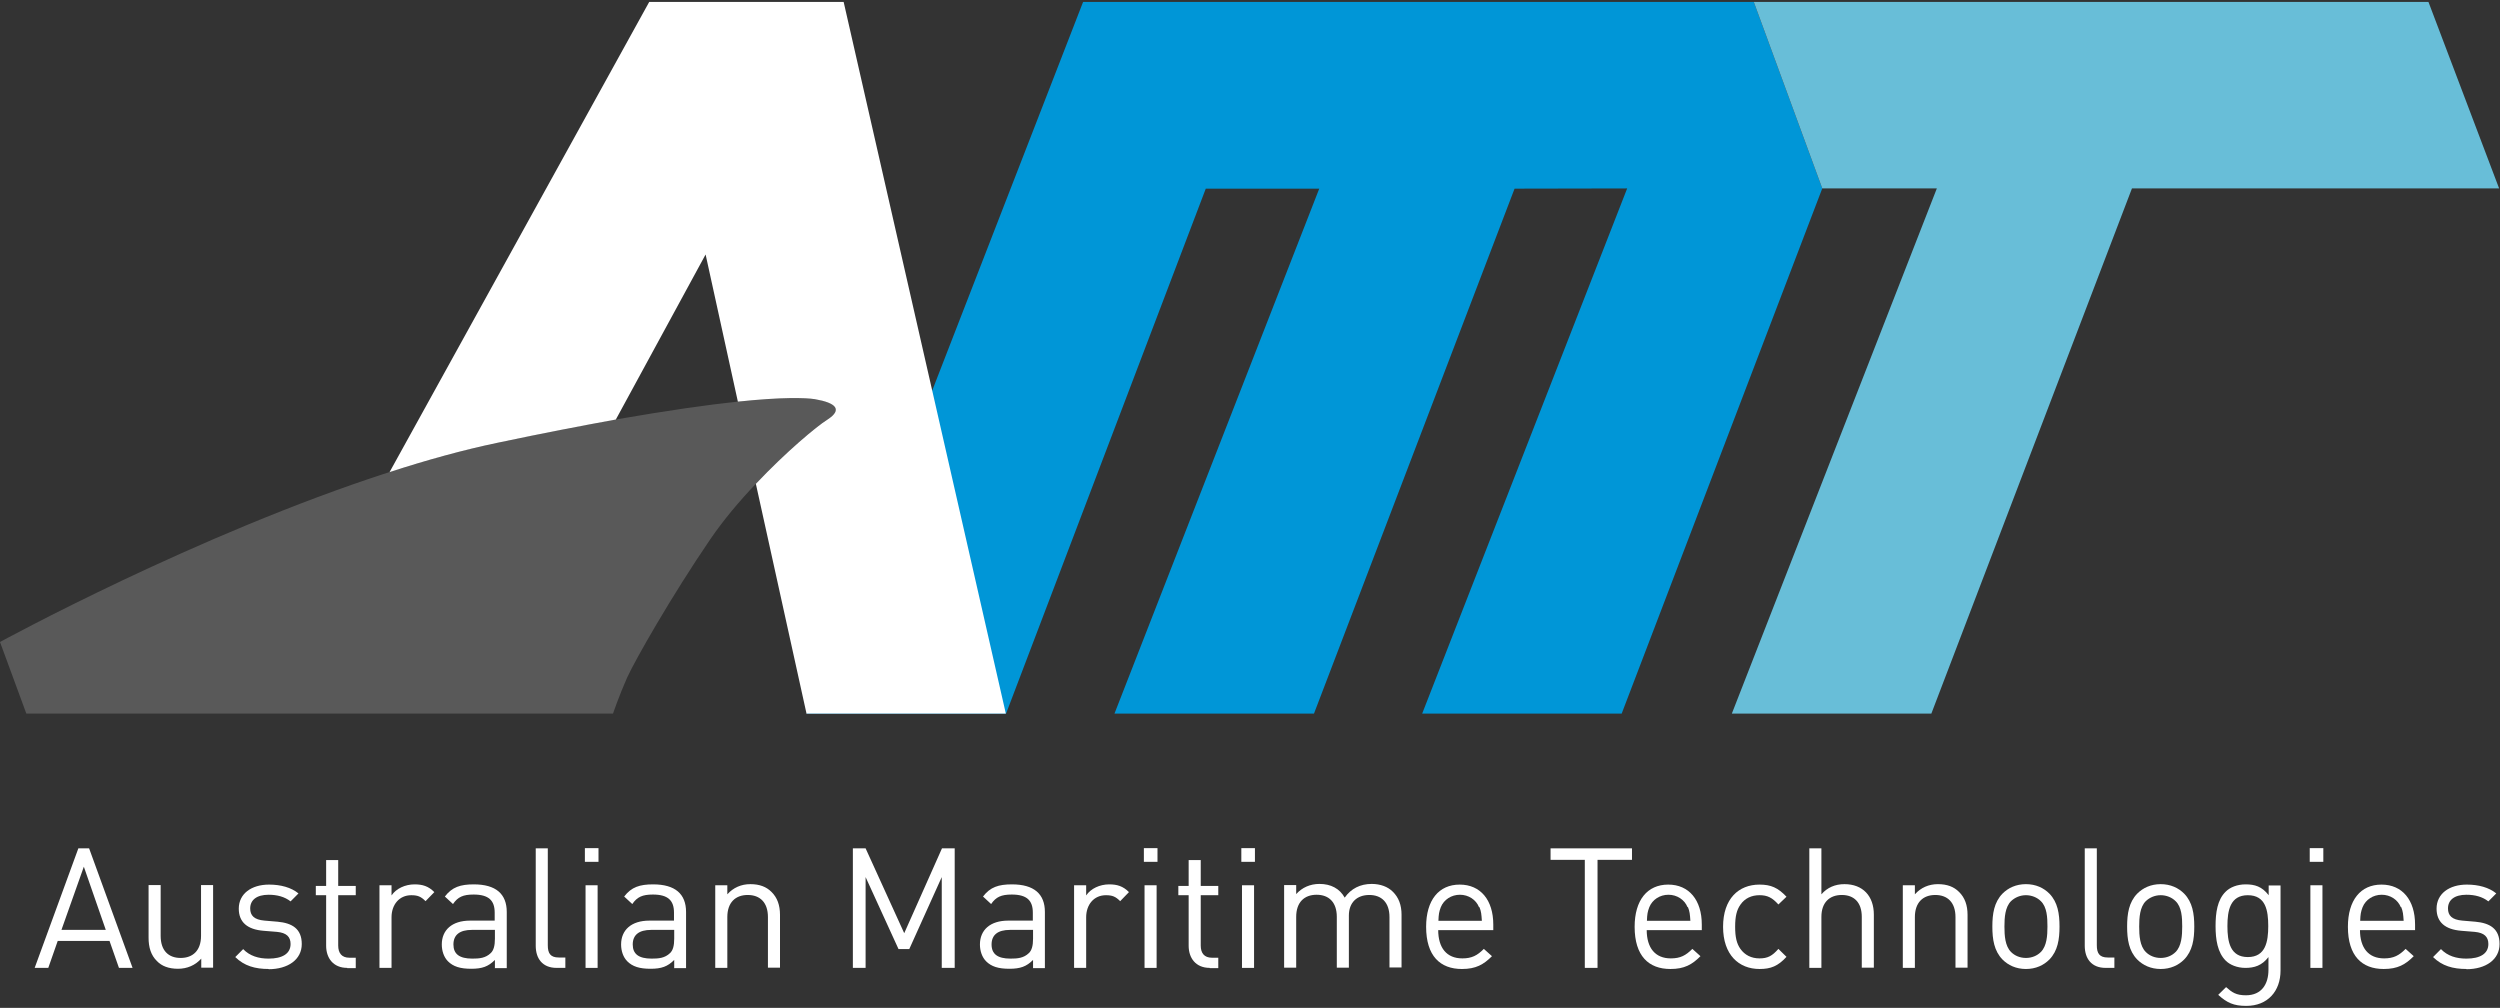 <?xml version="1.0" encoding="UTF-8"?>
<svg xmlns="http://www.w3.org/2000/svg" width="191" height="77" viewBox="0 0 191 77" fill="none">
  <rect x="0" y="0" width="191" height="77" fill="#333333" stroke="none"/>
  <g clip-path="url(#clip0_4026_670)">
    <path d="M139.221 14.396L133.99 0.149H82.748L61.638 54.519H76.863L92.121 14.413H100.79L85.146 54.519H100.388L115.713 14.413L124.315 14.396L108.654 54.519H123.896L139.221 14.396Z" fill="#0096D7"></path>
    <path d="M62.275 30.499C61.537 30.364 59.76 30.33 56.373 30.684C54.076 30.921 51.024 31.36 47.033 32.051C44.434 32.507 41.45 33.098 38.012 33.824C35.346 34.381 32.563 35.157 29.746 36.069C15.091 40.795 0 49.049 0 49.049L2.012 54.518H46.832C46.832 54.518 47.301 53.151 47.905 51.784C48.526 50.416 51.309 45.538 54.243 41.234C55.266 39.732 56.507 38.263 57.764 36.947C60.095 34.482 62.409 32.558 63.214 32.051C64.455 31.275 63.834 30.769 62.292 30.482L62.275 30.499Z" fill="#595959"></path>
    <path d="M185.534 0.149H133.99L139.222 14.396H147.974L132.313 54.519H147.555L162.881 14.396H190.933L185.534 0.149Z" fill="#68BED8"></path>
    <path d="M61.638 54.519H76.846L64.455 0.149H49.599L29.763 36.069C32.563 35.158 35.363 34.381 38.029 33.824C41.466 33.098 44.451 32.524 47.05 32.052L53.908 19.443L56.373 30.685C59.76 30.33 61.52 30.381 62.275 30.499C63.818 30.769 64.438 31.275 63.197 32.069C62.392 32.575 60.078 34.499 57.748 36.964L61.621 54.535H76.863H61.655L61.638 54.519Z" fill="white"></path>
    <path d="M9.088 73.946L8.367 71.887H4.41L3.689 73.946H2.649L5.986 64.814H6.808L10.128 73.946H9.088ZM6.405 66.216L4.695 71.043H8.082L6.405 66.216Z" fill="white"></path>
    <path d="M15.376 73.947V73.238C14.923 73.745 14.303 74.014 13.598 74.014C12.894 74.014 12.357 73.812 11.989 73.424C11.536 72.985 11.351 72.377 11.351 71.651V67.617H12.274V71.499C12.274 72.614 12.861 73.187 13.8 73.187C14.739 73.187 15.359 72.614 15.359 71.499V67.617H16.281V73.93H15.376V73.947Z" fill="white"></path>
    <path d="M20.54 74.031C19.484 74.031 18.662 73.795 17.974 73.12L18.578 72.512C19.081 73.035 19.752 73.238 20.523 73.238C21.563 73.238 22.2 72.866 22.2 72.124C22.2 71.567 21.881 71.263 21.16 71.195L20.121 71.111C18.897 71.01 18.243 70.453 18.243 69.423C18.243 68.275 19.215 67.583 20.557 67.583C21.445 67.583 22.25 67.802 22.804 68.258L22.2 68.866C21.747 68.511 21.177 68.359 20.523 68.359C19.601 68.359 19.115 68.765 19.115 69.406C19.115 69.946 19.416 70.267 20.205 70.334L21.211 70.419C22.3 70.52 23.055 70.942 23.055 72.124C23.055 73.305 22.015 74.048 20.506 74.048L20.54 74.031Z" fill="white"></path>
    <path d="M26.526 73.946C25.453 73.946 24.917 73.187 24.917 72.258V68.393H24.128V67.684H24.917V65.709H25.839V67.684H27.18V68.393H25.839V72.241C25.839 72.815 26.107 73.17 26.694 73.17H27.18V73.963H26.526V73.946Z" fill="white"></path>
    <path d="M32.512 68.849C32.16 68.495 31.909 68.394 31.422 68.394C30.5 68.394 29.913 69.119 29.913 70.082V73.947H28.991V67.634H29.913V68.41C30.265 67.887 30.953 67.566 31.674 67.566C32.278 67.566 32.73 67.701 33.183 68.157L32.512 68.849Z" fill="white"></path>
    <path d="M37.811 73.947V73.339C37.307 73.846 36.838 74.014 36 74.014C35.161 74.014 34.625 73.846 34.222 73.441C33.92 73.137 33.753 72.664 33.753 72.158C33.753 71.061 34.524 70.335 35.916 70.335H37.794V69.727C37.794 68.799 37.341 68.343 36.184 68.343C35.379 68.343 34.977 68.528 34.608 69.069L33.988 68.495C34.541 67.769 35.178 67.566 36.201 67.566C37.878 67.566 38.716 68.292 38.716 69.676V73.964H37.794L37.811 73.947ZM37.811 71.044H36.05C35.111 71.044 34.642 71.432 34.642 72.158C34.642 72.883 35.094 73.238 36.084 73.238C36.62 73.238 37.09 73.204 37.492 72.816C37.71 72.613 37.811 72.259 37.811 71.719V71.044Z" fill="white"></path>
    <path d="M42.523 73.946C41.433 73.946 40.93 73.221 40.93 72.258V64.814H41.852V72.225C41.852 72.832 42.053 73.153 42.69 73.153H43.193V73.946H42.523Z" fill="white"></path>
    <path d="M44.685 65.844V64.798H45.725V65.844H44.685ZM44.736 73.947V67.634H45.658V73.947H44.736Z" fill="white"></path>
    <path d="M51.51 73.947V73.339C51.007 73.846 50.537 74.014 49.699 74.014C48.861 74.014 48.324 73.846 47.922 73.441C47.62 73.137 47.452 72.664 47.452 72.158C47.452 71.061 48.223 70.335 49.615 70.335H51.493V69.727C51.493 68.799 51.04 68.343 49.883 68.343C49.078 68.343 48.676 68.528 48.307 69.069L47.687 68.495C48.24 67.769 48.877 67.566 49.9 67.566C51.577 67.566 52.415 68.292 52.415 69.676V73.964H51.493L51.51 73.947ZM51.51 71.044H49.749C48.81 71.044 48.341 71.432 48.341 72.158C48.341 72.883 48.793 73.238 49.783 73.238C50.319 73.238 50.789 73.204 51.191 72.816C51.409 72.613 51.51 72.259 51.51 71.719V71.044Z" fill="white"></path>
    <path d="M58.67 73.946V70.064C58.67 68.95 58.066 68.376 57.127 68.376C56.188 68.376 55.568 68.95 55.568 70.064V73.946H54.645V67.633H55.568V68.325C56.02 67.819 56.624 67.549 57.328 67.549C58.032 67.549 58.552 67.751 58.938 68.14C59.391 68.579 59.592 69.169 59.592 69.895V73.929H58.67V73.946Z" fill="white"></path>
    <path d="M71.95 73.946V67.009L69.468 72.511H68.647L66.132 67.009V73.946H65.159V64.814H66.132L69.083 71.296L71.967 64.814H72.939V73.946H71.967H71.95Z" fill="white"></path>
    <path d="M78.925 73.947V73.339C78.422 73.846 77.952 74.014 77.114 74.014C76.275 74.014 75.739 73.846 75.337 73.441C75.035 73.137 74.867 72.664 74.867 72.158C74.867 71.061 75.638 70.335 77.03 70.335H78.908V69.727C78.908 68.799 78.455 68.343 77.298 68.343C76.493 68.343 76.091 68.528 75.722 69.069L75.102 68.495C75.655 67.769 76.292 67.566 77.315 67.566C78.992 67.566 79.83 68.292 79.83 69.676V73.964H78.908L78.925 73.947ZM78.925 71.044H77.164C76.225 71.044 75.756 71.432 75.756 72.158C75.756 72.883 76.209 73.238 77.198 73.238C77.734 73.238 78.204 73.204 78.606 72.816C78.824 72.613 78.925 72.259 78.925 71.719V71.044Z" fill="white"></path>
    <path d="M85.582 68.849C85.23 68.495 84.978 68.394 84.492 68.394C83.57 68.394 82.983 69.119 82.983 70.082V73.947H82.06V67.634H82.983V68.41C83.335 67.887 84.022 67.566 84.743 67.566C85.347 67.566 85.8 67.701 86.252 68.157L85.582 68.849Z" fill="white"></path>
    <path d="M87.392 65.844V64.798H88.432V65.844H87.392ZM87.443 73.947V67.634H88.365V73.947H87.443Z" fill="white"></path>
    <path d="M92.423 73.946C91.35 73.946 90.813 73.187 90.813 72.258V68.393H90.025V67.684H90.813V65.709H91.736V67.684H93.077V68.393H91.736V72.241C91.736 72.815 92.004 73.17 92.591 73.17H93.077V73.963H92.423V73.946Z" fill="white"></path>
    <path d="M94.838 65.844V64.798H95.877V65.844H94.838ZM94.888 73.947V67.634H95.81V73.947H94.888Z" fill="white"></path>
    <path d="M106.156 73.947V70.064C106.156 68.95 105.552 68.376 104.613 68.376C103.674 68.376 103.054 68.95 103.054 69.946V73.93H102.132V70.047C102.132 68.933 101.528 68.359 100.589 68.359C99.65 68.359 99.029 68.933 99.029 70.047V73.93H98.107V67.617H99.029V68.309C99.482 67.802 100.103 67.532 100.807 67.532C101.679 67.532 102.35 67.887 102.735 68.579C103.221 67.887 103.926 67.532 104.798 67.532C105.468 67.532 106.038 67.752 106.407 68.123C106.86 68.562 107.078 69.153 107.078 69.879V73.913H106.156V73.947Z" fill="white"></path>
    <path d="M109.878 71.043C109.878 72.427 110.532 73.221 111.723 73.221C112.444 73.221 112.863 73.001 113.366 72.495L113.986 73.052C113.349 73.693 112.762 74.031 111.689 74.031C110.029 74.031 108.956 73.035 108.956 70.807C108.956 68.765 109.928 67.583 111.521 67.583C113.114 67.583 114.087 68.765 114.087 70.638V71.06H109.861L109.878 71.043ZM112.997 69.305C112.762 68.731 112.192 68.359 111.538 68.359C110.884 68.359 110.314 68.731 110.079 69.305C109.945 69.659 109.912 69.845 109.895 70.351H113.215C113.181 69.845 113.165 69.642 113.03 69.305H112.997Z" fill="white"></path>
    <path d="M122.051 65.692V73.946H121.079V65.692H118.463V64.814H124.684V65.692H122.068H122.051Z" fill="white"></path>
    <path d="M125.808 71.043C125.808 72.427 126.462 73.221 127.652 73.221C128.373 73.221 128.792 73.001 129.296 72.495L129.916 73.052C129.279 73.693 128.692 74.031 127.619 74.031C125.959 74.031 124.886 73.035 124.886 70.807C124.886 68.765 125.858 67.583 127.451 67.583C129.044 67.583 130.017 68.765 130.017 70.638V71.06H125.791L125.808 71.043ZM128.927 69.305C128.692 68.731 128.122 68.359 127.468 68.359C126.814 68.359 126.244 68.731 126.009 69.305C125.875 69.659 125.841 69.845 125.825 70.351H129.145C129.111 69.845 129.094 69.642 128.96 69.305H128.927Z" fill="white"></path>
    <path d="M134.426 74.031C132.85 74.031 131.643 72.951 131.643 70.807C131.643 68.663 132.833 67.583 134.426 67.583C135.298 67.583 135.834 67.819 136.488 68.511L135.868 69.102C135.399 68.579 135.03 68.393 134.426 68.393C133.822 68.393 133.303 68.629 132.967 69.119C132.682 69.524 132.565 70.014 132.565 70.807C132.565 71.6 132.682 72.09 132.967 72.495C133.303 72.968 133.806 73.221 134.426 73.221C135.046 73.221 135.399 73.035 135.868 72.495L136.488 73.103C135.834 73.812 135.298 74.031 134.426 74.031Z" fill="white"></path>
    <path d="M142.24 73.946V70.047C142.24 68.95 141.653 68.376 140.714 68.376C139.775 68.376 139.155 68.95 139.155 70.047V73.946H138.232V64.814H139.155V68.325C139.607 67.802 140.211 67.549 140.915 67.549C142.324 67.549 143.162 68.46 143.162 69.878V73.929H142.24V73.946Z" fill="white"></path>
    <path d="M149.399 73.946V70.064C149.399 68.95 148.795 68.376 147.856 68.376C146.918 68.376 146.297 68.95 146.297 70.064V73.946H145.375V67.633H146.297V68.325C146.75 67.819 147.353 67.549 148.058 67.549C148.762 67.549 149.282 67.751 149.667 68.14C150.12 68.579 150.321 69.169 150.321 69.895V73.929H149.399V73.946Z" fill="white"></path>
    <path d="M156.576 73.305C156.14 73.744 155.536 74.031 154.782 74.031C154.027 74.031 153.424 73.744 152.988 73.305C152.351 72.647 152.216 71.769 152.216 70.79C152.216 69.811 152.351 68.933 152.988 68.275C153.424 67.836 154.027 67.549 154.782 67.549C155.536 67.549 156.14 67.836 156.576 68.275C157.213 68.933 157.347 69.811 157.347 70.79C157.347 71.769 157.213 72.647 156.576 73.305ZM155.922 68.849C155.637 68.562 155.218 68.393 154.782 68.393C154.346 68.393 153.943 68.562 153.642 68.849C153.189 69.304 153.139 70.098 153.139 70.79C153.139 71.482 153.189 72.275 153.642 72.731C153.927 73.018 154.329 73.187 154.782 73.187C155.235 73.187 155.637 73.018 155.922 72.731C156.375 72.275 156.425 71.482 156.425 70.79C156.425 70.098 156.392 69.304 155.922 68.849Z" fill="white"></path>
    <path d="M160.868 73.946C159.778 73.946 159.275 73.221 159.275 72.258V64.814H160.197V72.225C160.197 72.832 160.399 73.153 161.036 73.153H161.539V73.946H160.868Z" fill="white"></path>
    <path d="M166.871 73.305C166.435 73.744 165.832 74.031 165.077 74.031C164.323 74.031 163.719 73.744 163.283 73.305C162.646 72.647 162.512 71.769 162.512 70.79C162.512 69.811 162.646 68.933 163.283 68.275C163.719 67.836 164.323 67.549 165.077 67.549C165.832 67.549 166.435 67.836 166.871 68.275C167.509 68.933 167.643 69.811 167.643 70.79C167.643 71.769 167.509 72.647 166.871 73.305ZM166.217 68.849C165.932 68.562 165.513 68.393 165.077 68.393C164.641 68.393 164.239 68.562 163.937 68.849C163.484 69.304 163.434 70.098 163.434 70.79C163.434 71.482 163.484 72.275 163.937 72.731C164.222 73.018 164.625 73.187 165.077 73.187C165.53 73.187 165.932 73.018 166.217 72.731C166.67 72.275 166.721 71.482 166.721 70.79C166.721 70.098 166.687 69.304 166.217 68.849Z" fill="white"></path>
    <path d="M171.6 76.85C170.661 76.85 170.141 76.614 169.471 76.006L170.074 75.415C170.527 75.82 170.846 76.04 171.583 76.04C172.791 76.04 173.31 75.179 173.31 74.099V73.12C172.807 73.778 172.221 73.947 171.55 73.947C170.913 73.947 170.359 73.711 170.041 73.39C169.42 72.765 169.269 71.786 169.269 70.757C169.269 69.727 169.404 68.748 170.041 68.123C170.376 67.786 170.929 67.566 171.567 67.566C172.254 67.566 172.807 67.718 173.327 68.394V67.651H174.233V74.149C174.233 75.719 173.26 76.85 171.617 76.85H171.6ZM171.734 68.394C170.376 68.394 170.175 69.575 170.175 70.757C170.175 71.938 170.376 73.12 171.734 73.12C173.092 73.12 173.294 71.938 173.294 70.757C173.294 69.575 173.109 68.394 171.734 68.394Z" fill="white"></path>
    <path d="M176.463 65.844V64.798H177.502V65.844H176.463ZM176.513 73.947V67.634H177.435V73.947H176.513Z" fill="white"></path>
    <path d="M180.302 71.043C180.302 72.427 180.956 73.221 182.146 73.221C182.867 73.221 183.287 73.001 183.79 72.495L184.41 73.052C183.773 73.693 183.186 74.031 182.113 74.031C180.453 74.031 179.38 73.035 179.38 70.807C179.38 68.765 180.352 67.583 181.945 67.583C183.538 67.583 184.511 68.765 184.511 70.638V71.06H180.285L180.302 71.043ZM183.421 69.305C183.186 68.731 182.616 68.359 181.962 68.359C181.308 68.359 180.738 68.731 180.503 69.305C180.369 69.659 180.336 69.845 180.319 70.351H183.639C183.605 69.845 183.588 69.642 183.454 69.305H183.421Z" fill="white"></path>
    <path d="M188.451 74.031C187.395 74.031 186.573 73.795 185.886 73.12L186.489 72.512C186.992 73.035 187.663 73.238 188.434 73.238C189.474 73.238 190.111 72.866 190.111 72.124C190.111 71.567 189.792 71.263 189.071 71.195L188.032 71.111C186.808 71.01 186.154 70.453 186.154 69.423C186.154 68.275 187.126 67.583 188.468 67.583C189.357 67.583 190.161 67.802 190.715 68.258L190.111 68.866C189.658 68.511 189.088 68.359 188.434 68.359C187.512 68.359 187.026 68.765 187.026 69.406C187.026 69.946 187.328 70.267 188.116 70.334L189.122 70.419C190.212 70.52 190.966 70.942 190.966 72.124C190.966 73.305 189.927 74.048 188.418 74.048L188.451 74.031Z" fill="white"></path>
  </g>
  <defs>
    <clipPath id="clip0_4026_670">
      <rect width="191" height="76.701" fill="white" transform="translate(0 0.149)"></rect>
    </clipPath>
  </defs>
</svg>
